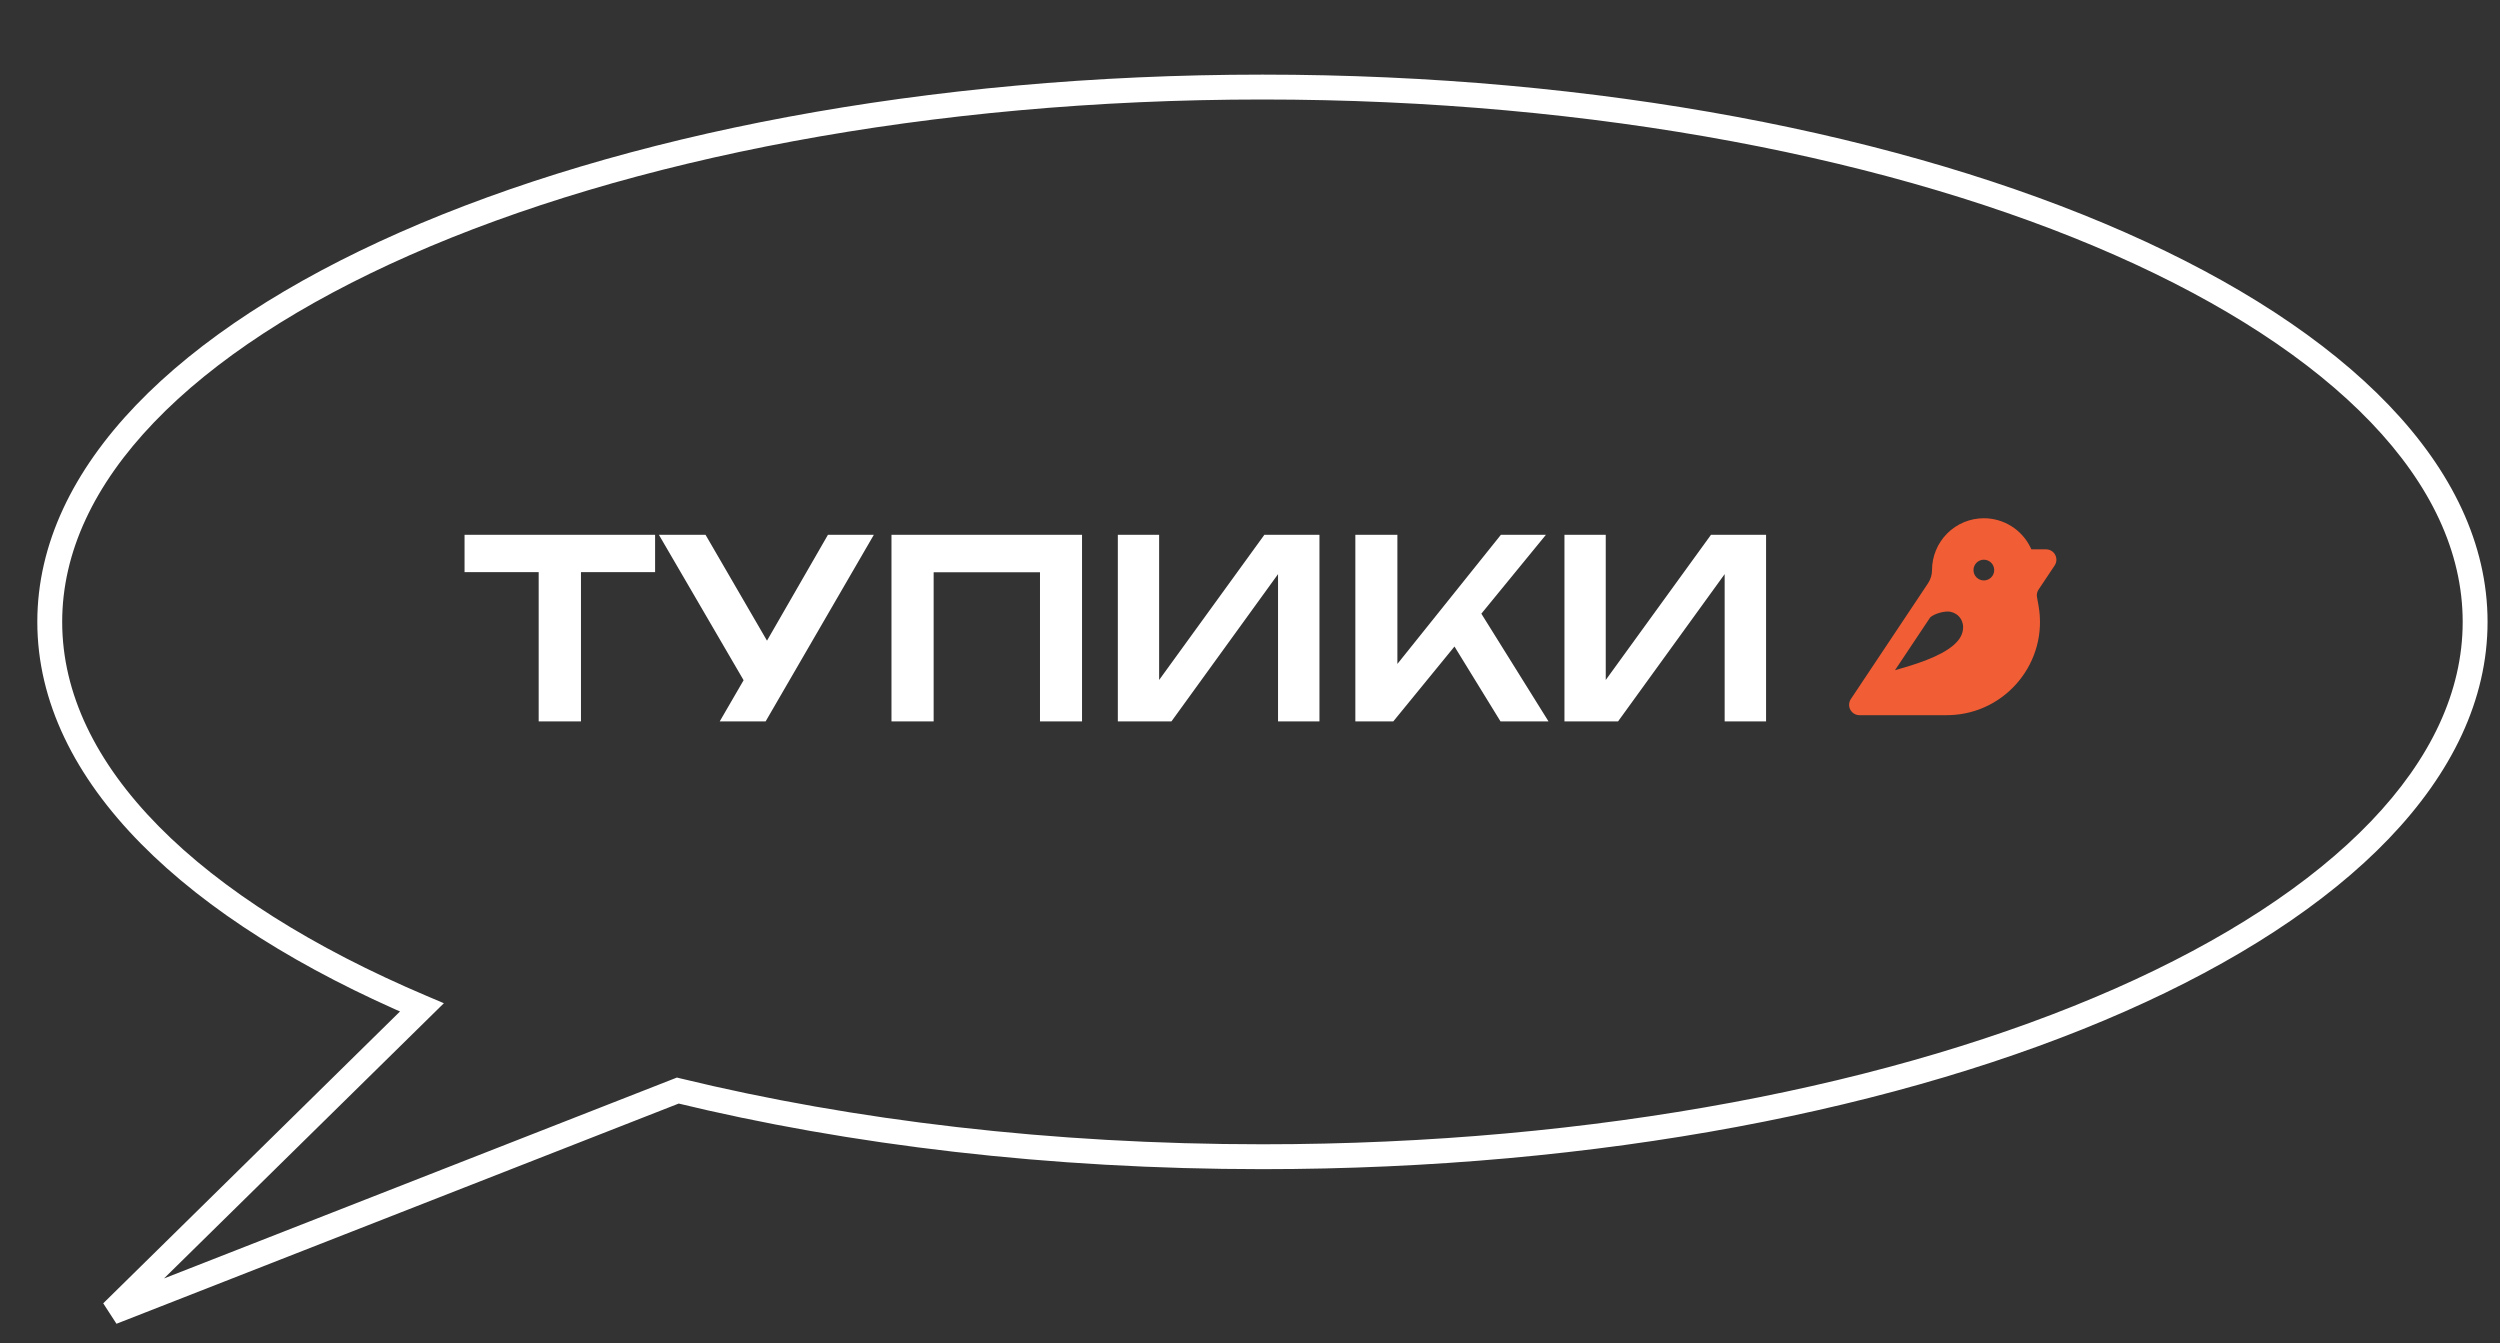 <?xml version="1.0" encoding="UTF-8"?> <svg xmlns="http://www.w3.org/2000/svg" width="201" height="108" viewBox="0 0 201 108" fill="none"><rect x="0" y="0" width="201" height="108" fill="#333333" stroke="none"/><path d="M33.92 80.995L34.621 81.708L35.688 80.659L34.311 80.075L33.92 80.995ZM9 105.5L8.299 104.787L9.365 106.431L9 105.5ZM54.494 87.682L54.73 86.71L54.423 86.635L54.129 86.751L54.494 87.682ZM198 50C198 55.609 195.427 61.029 190.616 66.045C185.801 71.066 178.786 75.633 170.039 79.491C152.55 87.204 128.318 92 101.5 92V94C128.529 94 153.048 89.17 170.846 81.321C179.744 77.396 187.007 72.698 192.06 67.43C197.117 62.157 200 56.265 200 50H198ZM101.5 8C128.318 8 152.55 12.796 170.039 20.509C178.786 24.367 185.801 28.934 190.616 33.955C195.427 38.971 198 44.391 198 50H200C200 43.735 197.117 37.843 192.06 32.57C187.007 27.302 179.744 22.604 170.846 18.679C153.048 10.83 128.529 6 101.5 6V8ZM5 50C5 44.391 7.573 38.971 12.384 33.955C17.199 28.934 24.215 24.367 32.961 20.509C50.45 12.796 74.682 8 101.5 8V6C74.471 6 49.952 10.83 32.154 18.679C23.256 22.604 15.993 27.302 10.94 32.57C5.883 37.843 3 43.735 3 50H5ZM34.311 80.075C25.165 76.195 17.81 71.555 12.756 66.428C7.706 61.306 5 55.752 5 50H3C3 56.425 6.032 62.457 11.332 67.832C16.627 73.203 24.232 77.972 33.53 81.916L34.311 80.075ZM9.701 106.213L34.621 81.708L33.219 80.282L8.299 104.787L9.701 106.213ZM54.129 86.751L8.635 104.569L9.365 106.431L54.858 88.613L54.129 86.751ZM101.5 92C84.529 92 68.586 90.079 54.73 86.71L54.257 88.653C68.281 92.063 84.383 94 101.5 94V92Z" fill="white"></path><path d="M37.35 43H52.67V46H46.71V58H43.31V46H37.35V43ZM61.666 51.51L66.566 43H70.256L61.556 58H57.866L59.786 54.69L52.976 43H56.726L61.666 51.51ZM71.675 58V43H86.995V58H83.615V46.01H75.065V58H71.675ZM93.194 54.67L101.654 43H106.084V58H102.754V46.16L94.184 58H89.874V43H93.194V54.67ZM119.1 49.34L124.5 58H120.64L116.94 51.98L112.02 58H108.97V43H112.35V53.38L120.67 43H124.29L119.1 49.34ZM129.102 54.67L137.562 43H141.992V58H138.662V46.16L130.092 58H125.782V43H129.102V54.67Z" fill="white"></path><path fill-rule="evenodd" clip-rule="evenodd" d="M159.501 41.667C160.281 41.667 161.045 41.885 161.706 42.298C162.367 42.71 162.9 43.3 163.243 43.999L163.321 44.167H164.501C164.643 44.167 164.781 44.203 164.905 44.271C165.028 44.34 165.133 44.438 165.208 44.558C165.282 44.677 165.326 44.814 165.333 44.955C165.341 45.096 165.313 45.237 165.251 45.364L165.195 45.463L163.901 47.402C163.802 47.551 163.754 47.728 163.763 47.907L163.775 48.014L163.892 48.659C164.716 53.19 161.302 57.368 156.731 57.497L156.513 57.5H149.501C149.36 57.5 149.221 57.465 149.098 57.396C148.974 57.328 148.87 57.229 148.795 57.109C148.72 56.99 148.677 56.853 148.669 56.712C148.662 56.571 148.69 56.431 148.751 56.304L148.808 56.205L155.012 46.898C155.222 46.583 155.335 46.212 155.335 45.834C155.335 44.729 155.774 43.669 156.555 42.887C157.336 42.106 158.396 41.667 159.501 41.667ZM156.585 49.167C156.359 49.167 156.032 49.225 155.721 49.341C155.409 49.458 155.236 49.587 155.176 49.656L152.356 53.887C153.188 53.648 154.077 53.385 154.909 53.059C155.798 52.711 156.557 52.315 157.083 51.854C157.593 51.406 157.835 50.944 157.835 50.417C157.835 50.086 157.703 49.767 157.469 49.533C157.234 49.299 156.916 49.167 156.585 49.167ZM159.501 45C159.28 45 159.068 45.088 158.912 45.244C158.756 45.401 158.668 45.613 158.668 45.834C158.668 46.055 158.756 46.267 158.912 46.423C159.068 46.579 159.28 46.667 159.501 46.667C159.722 46.667 159.934 46.579 160.091 46.423C160.247 46.267 160.335 46.055 160.335 45.834C160.335 45.613 160.247 45.401 160.091 45.244C159.934 45.088 159.722 45 159.501 45Z" fill="#F15D34"></path></svg> 